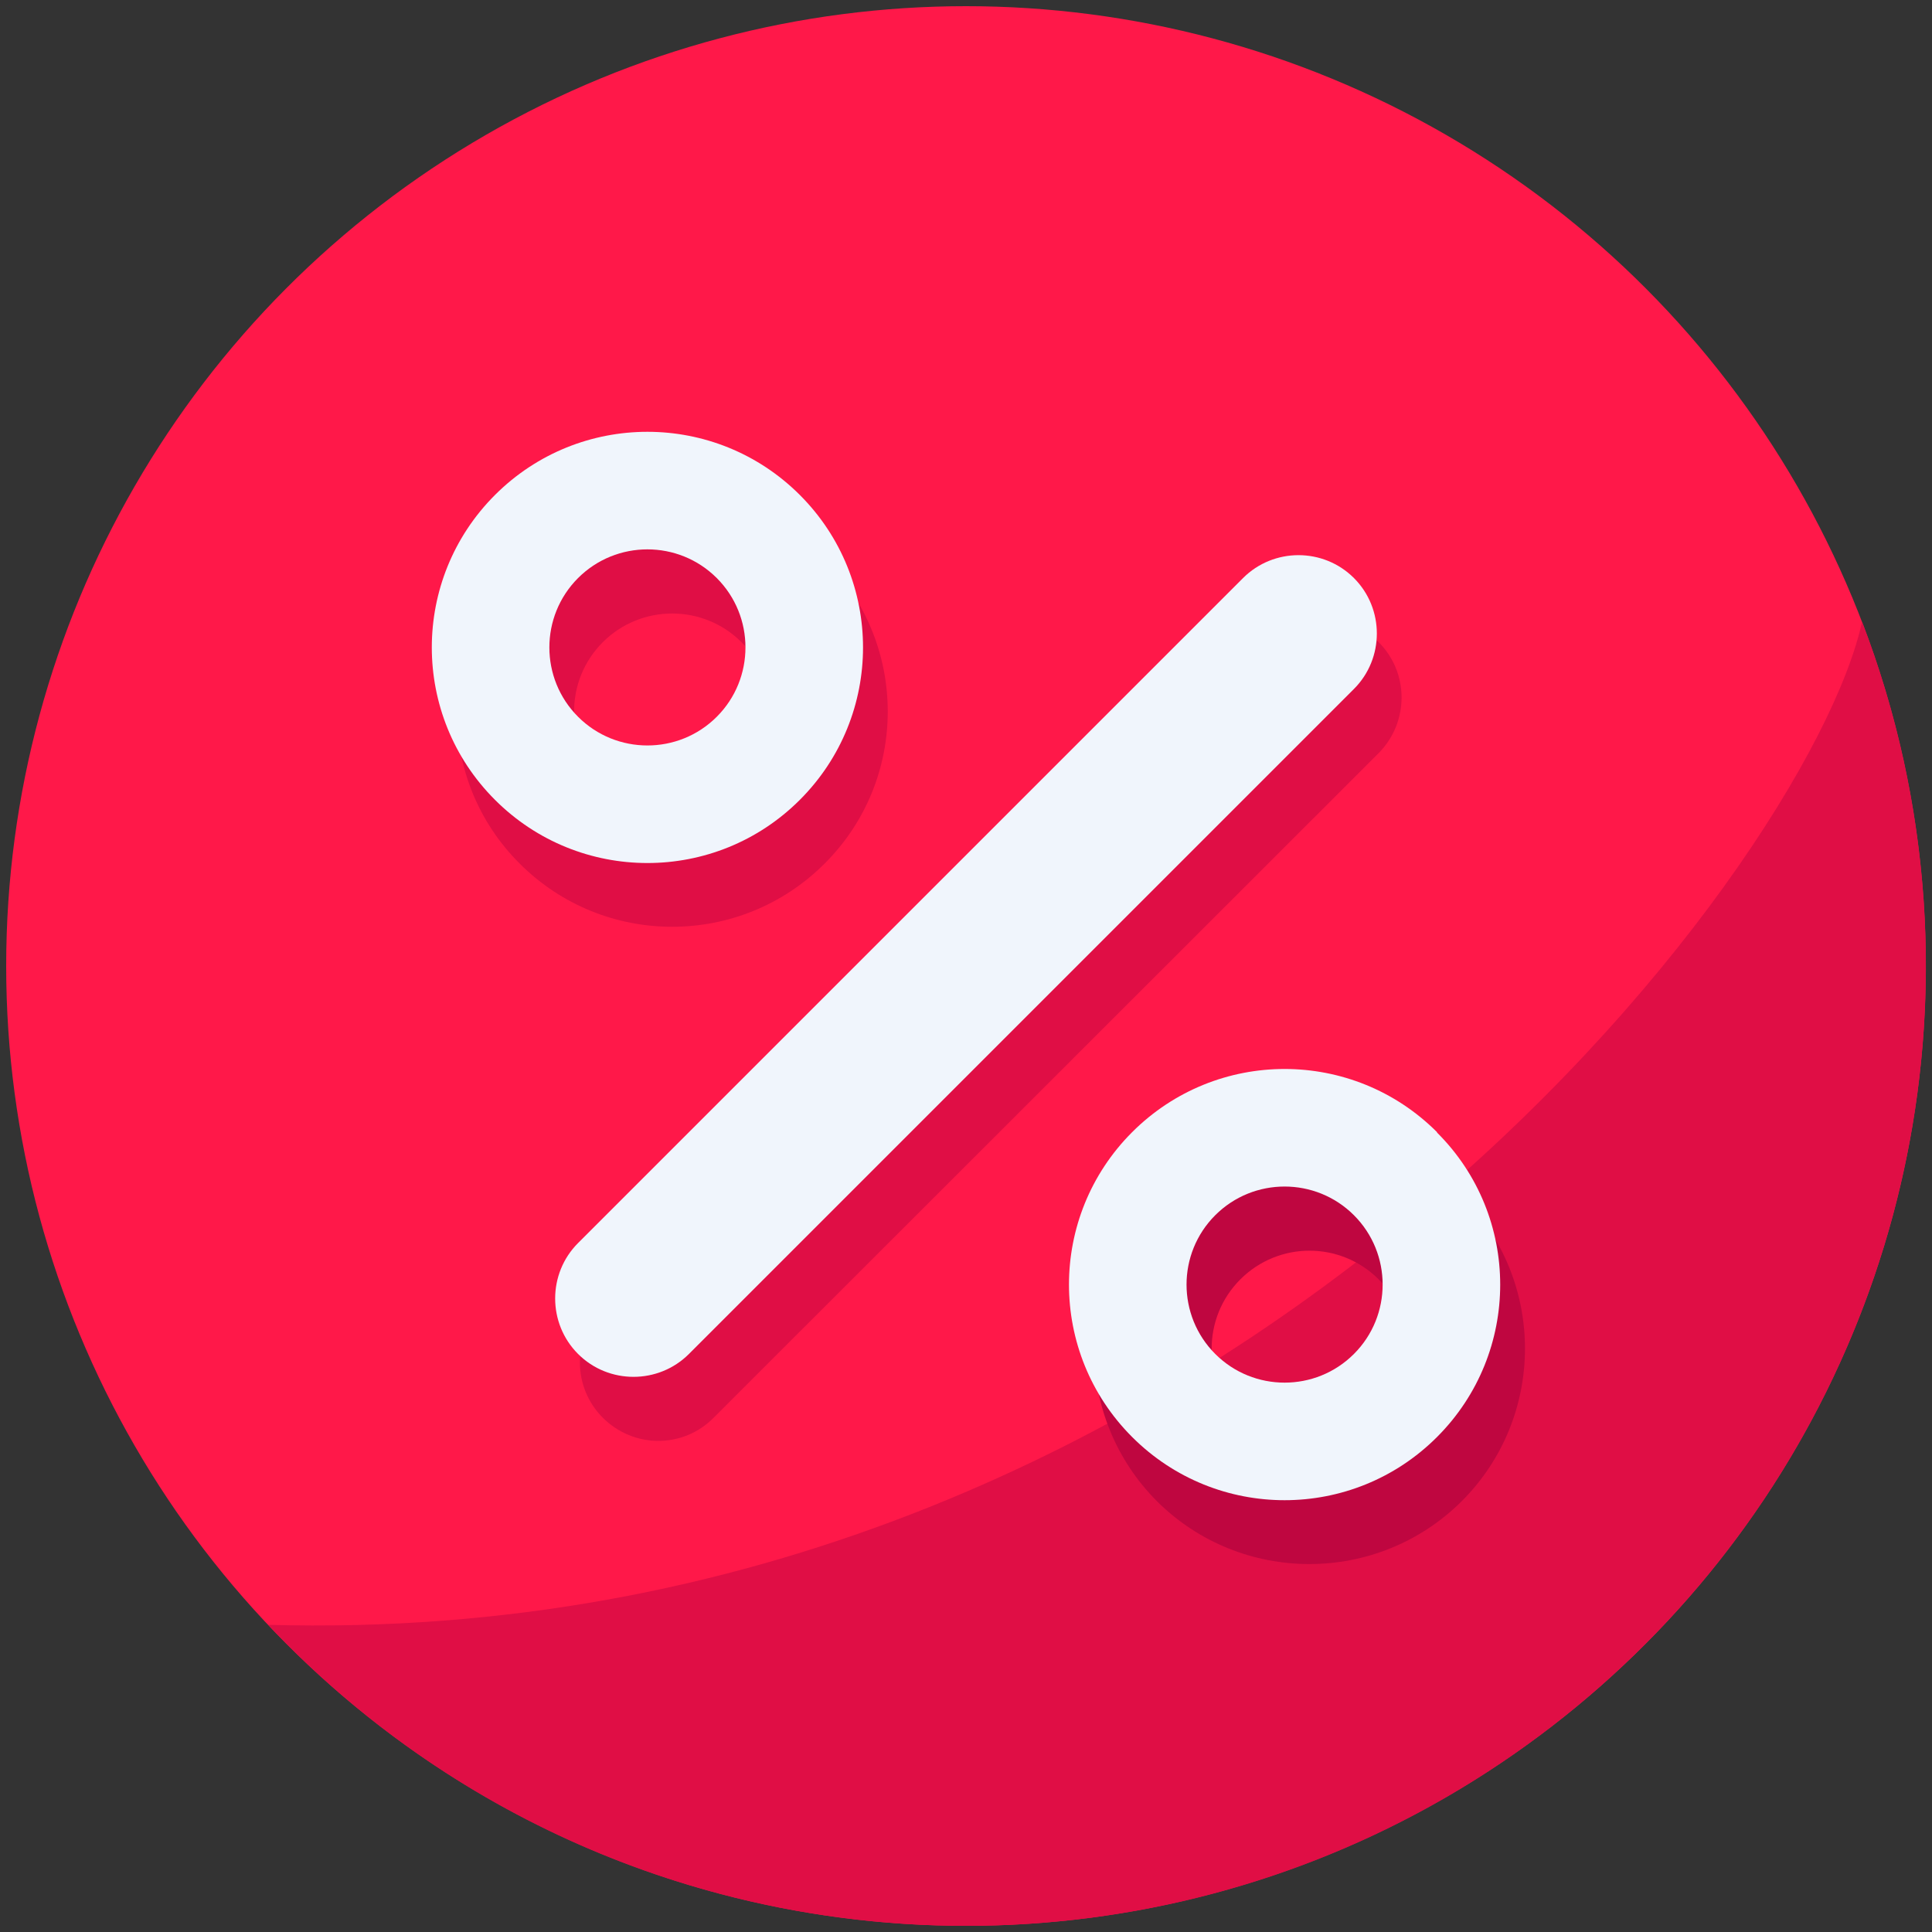 <?xml version="1.0" encoding="UTF-8"?>
<!DOCTYPE svg PUBLIC "-//W3C//DTD SVG 1.1//EN" "http://www.w3.org/Graphics/SVG/1.1/DTD/svg11.dtd">
<!-- Creator: CorelDRAW 2018 (64-Bit) -->
<svg xmlns="http://www.w3.org/2000/svg" xml:space="preserve" width="50px" height="50px" version="1.1" style="shape-rendering:geometricPrecision; text-rendering:geometricPrecision; image-rendering:optimizeQuality; fill-rule:evenodd; clip-rule:evenodd"
viewBox="0 0 50 50"
 xmlns:xlink="http://www.w3.org/1999/xlink"
 enable-background="new 0 0 128 128">
 <rect x="0" y="0" width="50" height="50" fill="#333333" stroke="none"/>
 <defs>
  <style type="text/css">
   <![CDATA[
    .fil2 {fill:#BF0640}
    .fil1 {fill:#E00E45}
    .fil3 {fill:#F0F5FC}
    .fil0 {fill:#FF1849}
   ]]>
  </style>
 </defs>
 <g id="Слой_x0020_1">
  <g id="_2766484495760">
   <circle class="fil0" cx="25" cy="25" r="24.84"/>
   <path class="fil1" d="M48.19 16.09c-1.39,6.37 -16.6,26.66 -41.25,25.96 9.42,9.98 25.14,10.43 35.11,1.01 7.33,-6.91 9.75,-17.57 6.14,-26.97l0 0z"/>
   <g>
    <path class="fil1" d="M15.6 33.83l17.21 -17.21c0.79,-0.79 2.08,-0.79 2.87,0 0.79,0.79 0.79,2.07 0,2.87l-17.21 17.2c-0.79,0.8 -2.07,0.8 -2.87,0 -0.79,-0.79 -0.79,-2.07 0,-2.86z"/>
    <path class="fil2" d="M37.83 30.96c-2.18,-2.18 -5.71,-2.18 -7.89,0 -2.17,2.18 -2.17,5.71 0,7.89 2.18,2.17 5.71,2.17 7.89,0 2.18,-2.18 2.18,-5.71 0.01,-7.89 -0.01,0 -0.01,0 -0.01,0l0 0zm-5.73 5.73c-0.99,-0.99 -0.99,-2.59 0,-3.58 0.99,-0.99 2.59,-0.99 3.58,0 0.99,0.99 0.99,2.59 0,3.58 -0.99,0.99 -2.59,0.99 -3.58,0z"/>
    <path class="fil1" d="M21.34 14.47c-2.18,-2.18 -5.71,-2.18 -7.89,0 -2.17,2.17 -2.18,5.71 0,7.88 2.18,2.18 5.71,2.18 7.89,0 2.18,-2.17 2.18,-5.7 0,-7.88 0,0 0,0 0,0zm-5.74 5.73c-0.99,-0.99 -0.99,-2.59 0,-3.58 0.99,-0.99 2.6,-0.99 3.59,0 0.99,0.99 0.99,2.59 0,3.58 -0.99,0.99 -2.6,0.99 -3.59,0z"/>
   </g>
   <g>
    <path class="fil3" d="M14.96 32.17l17.21 -17.21c0.79,-0.79 2.08,-0.79 2.87,0 0.79,0.79 0.79,2.08 0,2.87l-17.21 17.21c-0.79,0.79 -2.08,0.79 -2.87,0 -0.79,-0.79 -0.79,-2.08 0,-2.87z"/>
    <path class="fil3" d="M37.19 29.3c-2.18,-2.18 -5.71,-2.18 -7.89,0 -2.18,2.18 -2.18,5.71 0,7.89 2.18,2.18 5.71,2.18 7.89,0 2.18,-2.18 2.18,-5.71 0,-7.88 0,0 0,-0.01 0,-0.01zm-5.74 5.74c-0.99,-0.99 -0.99,-2.6 0,-3.59 0.99,-0.99 2.6,-0.99 3.59,0 0.99,0.99 0.99,2.6 0,3.59 -0.99,0.99 -2.6,0.99 -3.59,0z"/>
    <path class="fil3" d="M20.7 12.81c-2.18,-2.18 -5.71,-2.18 -7.89,0 -2.18,2.18 -2.18,5.71 0,7.89 2.18,2.18 5.71,2.18 7.89,0 2.18,-2.18 2.18,-5.71 0,-7.89 0,0 0,0 0,0zm-5.74 5.74c-0.99,-0.99 -0.99,-2.6 0,-3.59 0.99,-0.99 2.6,-0.99 3.59,0 0.99,0.99 0.99,2.6 0,3.59 -0.99,0.99 -2.6,0.99 -3.59,0z"/>
   </g>
  </g>
 </g>
</svg>

